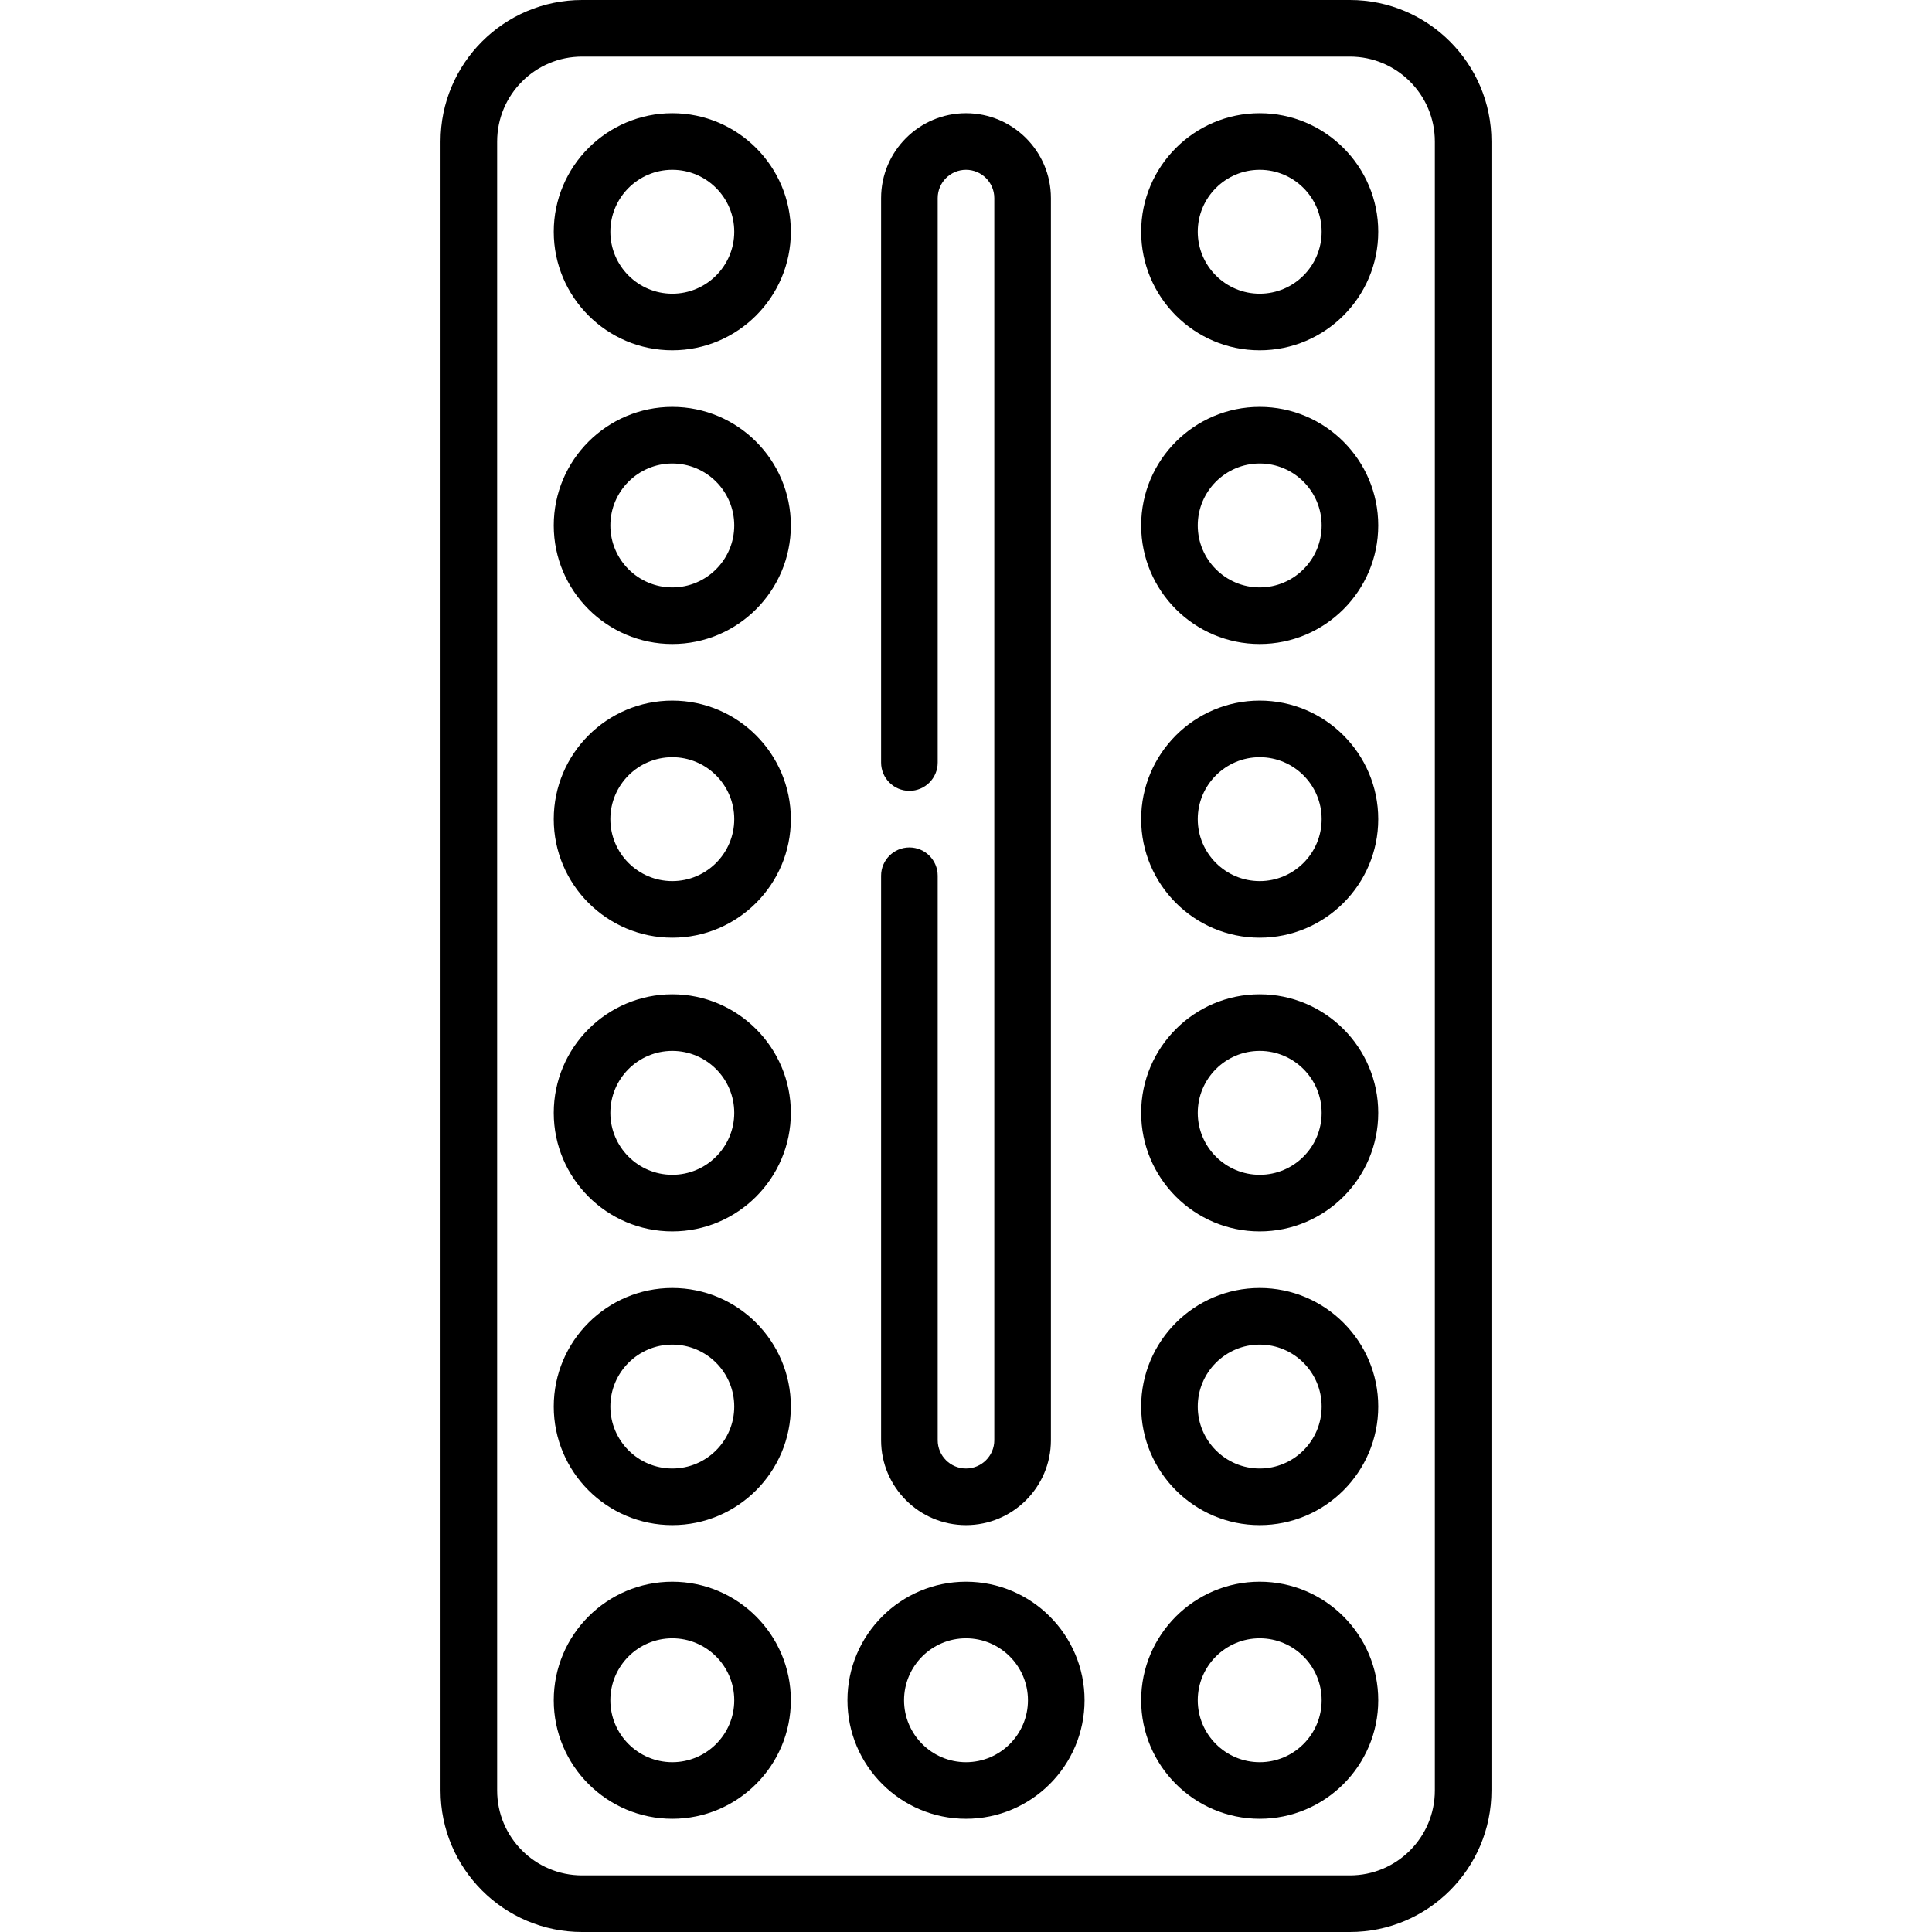 <svg id="Capa_1" enable-background="new 0 0 512 512" height="512" viewBox="0 0 512 512" width="512" xmlns="http://www.w3.org/2000/svg"><g><path d="m357.75 0h-203.5c-20.678 0-37.5 16.822-37.5 37.5v437c0 20.678 16.822 37.5 37.5 37.5h203.5c20.678 0 37.5-16.822 37.5-37.5v-437c0-20.678-16.822-37.5-37.5-37.5zm22.5 474.5c0 12.406-10.094 22.5-22.5 22.5h-203.5c-12.406 0-22.5-10.094-22.5-22.5v-437c0-12.406 10.094-22.5 22.5-22.5h203.5c12.406 0 22.5 10.094 22.5 22.5z"/><path d="m256 404.166c12.406 0 22.5-10.093 22.5-22.499v-329.167c0-12.406-10.094-22.5-22.5-22.5s-22.5 10.094-22.5 22.5v149.583c0 4.143 3.357 7.5 7.5 7.5s7.5-3.357 7.5-7.5v-149.583c0-4.136 3.364-7.5 7.5-7.5s7.5 3.364 7.5 7.5v329.167c0 4.135-3.364 7.499-7.5 7.499s-7.5-3.364-7.5-7.499v-149.584c0-4.143-3.357-7.5-7.5-7.5s-7.5 3.357-7.5 7.5v149.584c0 12.406 10.094 22.499 22.5 22.499z"/><path d="m178.167 107.833c-17.323 0-31.417 14.094-31.417 31.417s14.094 31.417 31.417 31.417 31.416-14.094 31.416-31.417-14.093-31.417-31.416-31.417zm0 47.834c-9.053 0-16.417-7.364-16.417-16.417s7.364-16.417 16.417-16.417c9.052 0 16.416 7.364 16.416 16.417s-7.364 16.417-16.416 16.417z"/><path d="m178.167 30c-17.323 0-31.417 14.094-31.417 31.417s14.094 31.416 31.417 31.416 31.416-14.093 31.416-31.416-14.093-31.417-31.416-31.417zm0 47.833c-9.053 0-16.417-7.364-16.417-16.416 0-9.053 7.364-16.417 16.417-16.417 9.052 0 16.416 7.364 16.416 16.417 0 9.052-7.364 16.416-16.416 16.416z"/><path d="m178.167 263.5c-17.323 0-31.417 14.094-31.417 31.417s14.094 31.416 31.417 31.416 31.416-14.093 31.416-31.416-14.093-31.417-31.416-31.417zm0 47.833c-9.053 0-16.417-7.364-16.417-16.416 0-9.053 7.364-16.417 16.417-16.417 9.052 0 16.416 7.364 16.416 16.417 0 9.052-7.364 16.416-16.416 16.416z"/><path d="m178.167 185.667c-17.323 0-31.417 14.093-31.417 31.416s14.094 31.417 31.417 31.417 31.416-14.094 31.416-31.417-14.093-31.416-31.416-31.416zm0 47.833c-9.053 0-16.417-7.364-16.417-16.417 0-9.052 7.364-16.416 16.417-16.416 9.052 0 16.416 7.364 16.416 16.416 0 9.053-7.364 16.417-16.416 16.417z"/><path d="m178.167 419.167c-17.323 0-31.417 14.093-31.417 31.416s14.094 31.417 31.417 31.417 31.416-14.094 31.416-31.417-14.093-31.416-31.416-31.416zm0 47.833c-9.053 0-16.417-7.364-16.417-16.417 0-9.052 7.364-16.416 16.417-16.416 9.052 0 16.416 7.364 16.416 16.416 0 9.053-7.364 16.417-16.416 16.417z"/><path d="m256 419.167c-17.323 0-31.417 14.093-31.417 31.416s14.094 31.417 31.417 31.417 31.417-14.094 31.417-31.417-14.094-31.416-31.417-31.416zm0 47.833c-9.053 0-16.417-7.364-16.417-16.417 0-9.052 7.364-16.416 16.417-16.416s16.417 7.364 16.417 16.416c0 9.053-7.364 16.417-16.417 16.417z"/><path d="m178.167 341.333c-17.323 0-31.417 14.094-31.417 31.417s14.094 31.417 31.417 31.417 31.416-14.094 31.416-31.417-14.093-31.417-31.416-31.417zm0 47.834c-9.053 0-16.417-7.364-16.417-16.417s7.364-16.417 16.417-16.417c9.052 0 16.416 7.364 16.416 16.417s-7.364 16.417-16.416 16.417z"/><path d="m333.833 107.833c-17.323 0-31.416 14.094-31.416 31.417s14.093 31.417 31.416 31.417 31.417-14.094 31.417-31.417-14.094-31.417-31.417-31.417zm0 47.834c-9.052 0-16.416-7.364-16.416-16.417s7.364-16.417 16.416-16.417c9.053 0 16.417 7.364 16.417 16.417s-7.364 16.417-16.417 16.417z"/><path d="m333.833 30c-17.323 0-31.416 14.094-31.416 31.417s14.093 31.416 31.416 31.416 31.417-14.093 31.417-31.416-14.094-31.417-31.417-31.417zm0 47.833c-9.052 0-16.416-7.364-16.416-16.416 0-9.053 7.364-16.417 16.416-16.417 9.053 0 16.417 7.364 16.417 16.417 0 9.052-7.364 16.416-16.417 16.416z"/><path d="m333.833 263.5c-17.323 0-31.416 14.094-31.416 31.417s14.093 31.416 31.416 31.416 31.417-14.093 31.417-31.416-14.094-31.417-31.417-31.417zm0 47.833c-9.052 0-16.416-7.364-16.416-16.416 0-9.053 7.364-16.417 16.416-16.417 9.053 0 16.417 7.364 16.417 16.417 0 9.052-7.364 16.416-16.417 16.416z"/><path d="m333.833 185.667c-17.323 0-31.416 14.093-31.416 31.416s14.093 31.417 31.416 31.417 31.417-14.094 31.417-31.417-14.094-31.416-31.417-31.416zm0 47.833c-9.052 0-16.416-7.364-16.416-16.417 0-9.052 7.364-16.416 16.416-16.416 9.053 0 16.417 7.364 16.417 16.416 0 9.053-7.364 16.417-16.417 16.417z"/><path d="m333.833 419.167c-17.323 0-31.416 14.093-31.416 31.416s14.093 31.417 31.416 31.417 31.417-14.094 31.417-31.417-14.094-31.416-31.417-31.416zm0 47.833c-9.052 0-16.416-7.364-16.416-16.417 0-9.052 7.364-16.416 16.416-16.416 9.053 0 16.417 7.364 16.417 16.416 0 9.053-7.364 16.417-16.417 16.417z"/><path d="m333.833 341.333c-17.323 0-31.416 14.094-31.416 31.417s14.093 31.417 31.416 31.417 31.417-14.094 31.417-31.417-14.094-31.417-31.417-31.417zm0 47.834c-9.052 0-16.416-7.364-16.416-16.417s7.364-16.417 16.416-16.417c9.053 0 16.417 7.364 16.417 16.417s-7.364 16.417-16.417 16.417z"/></g></svg>